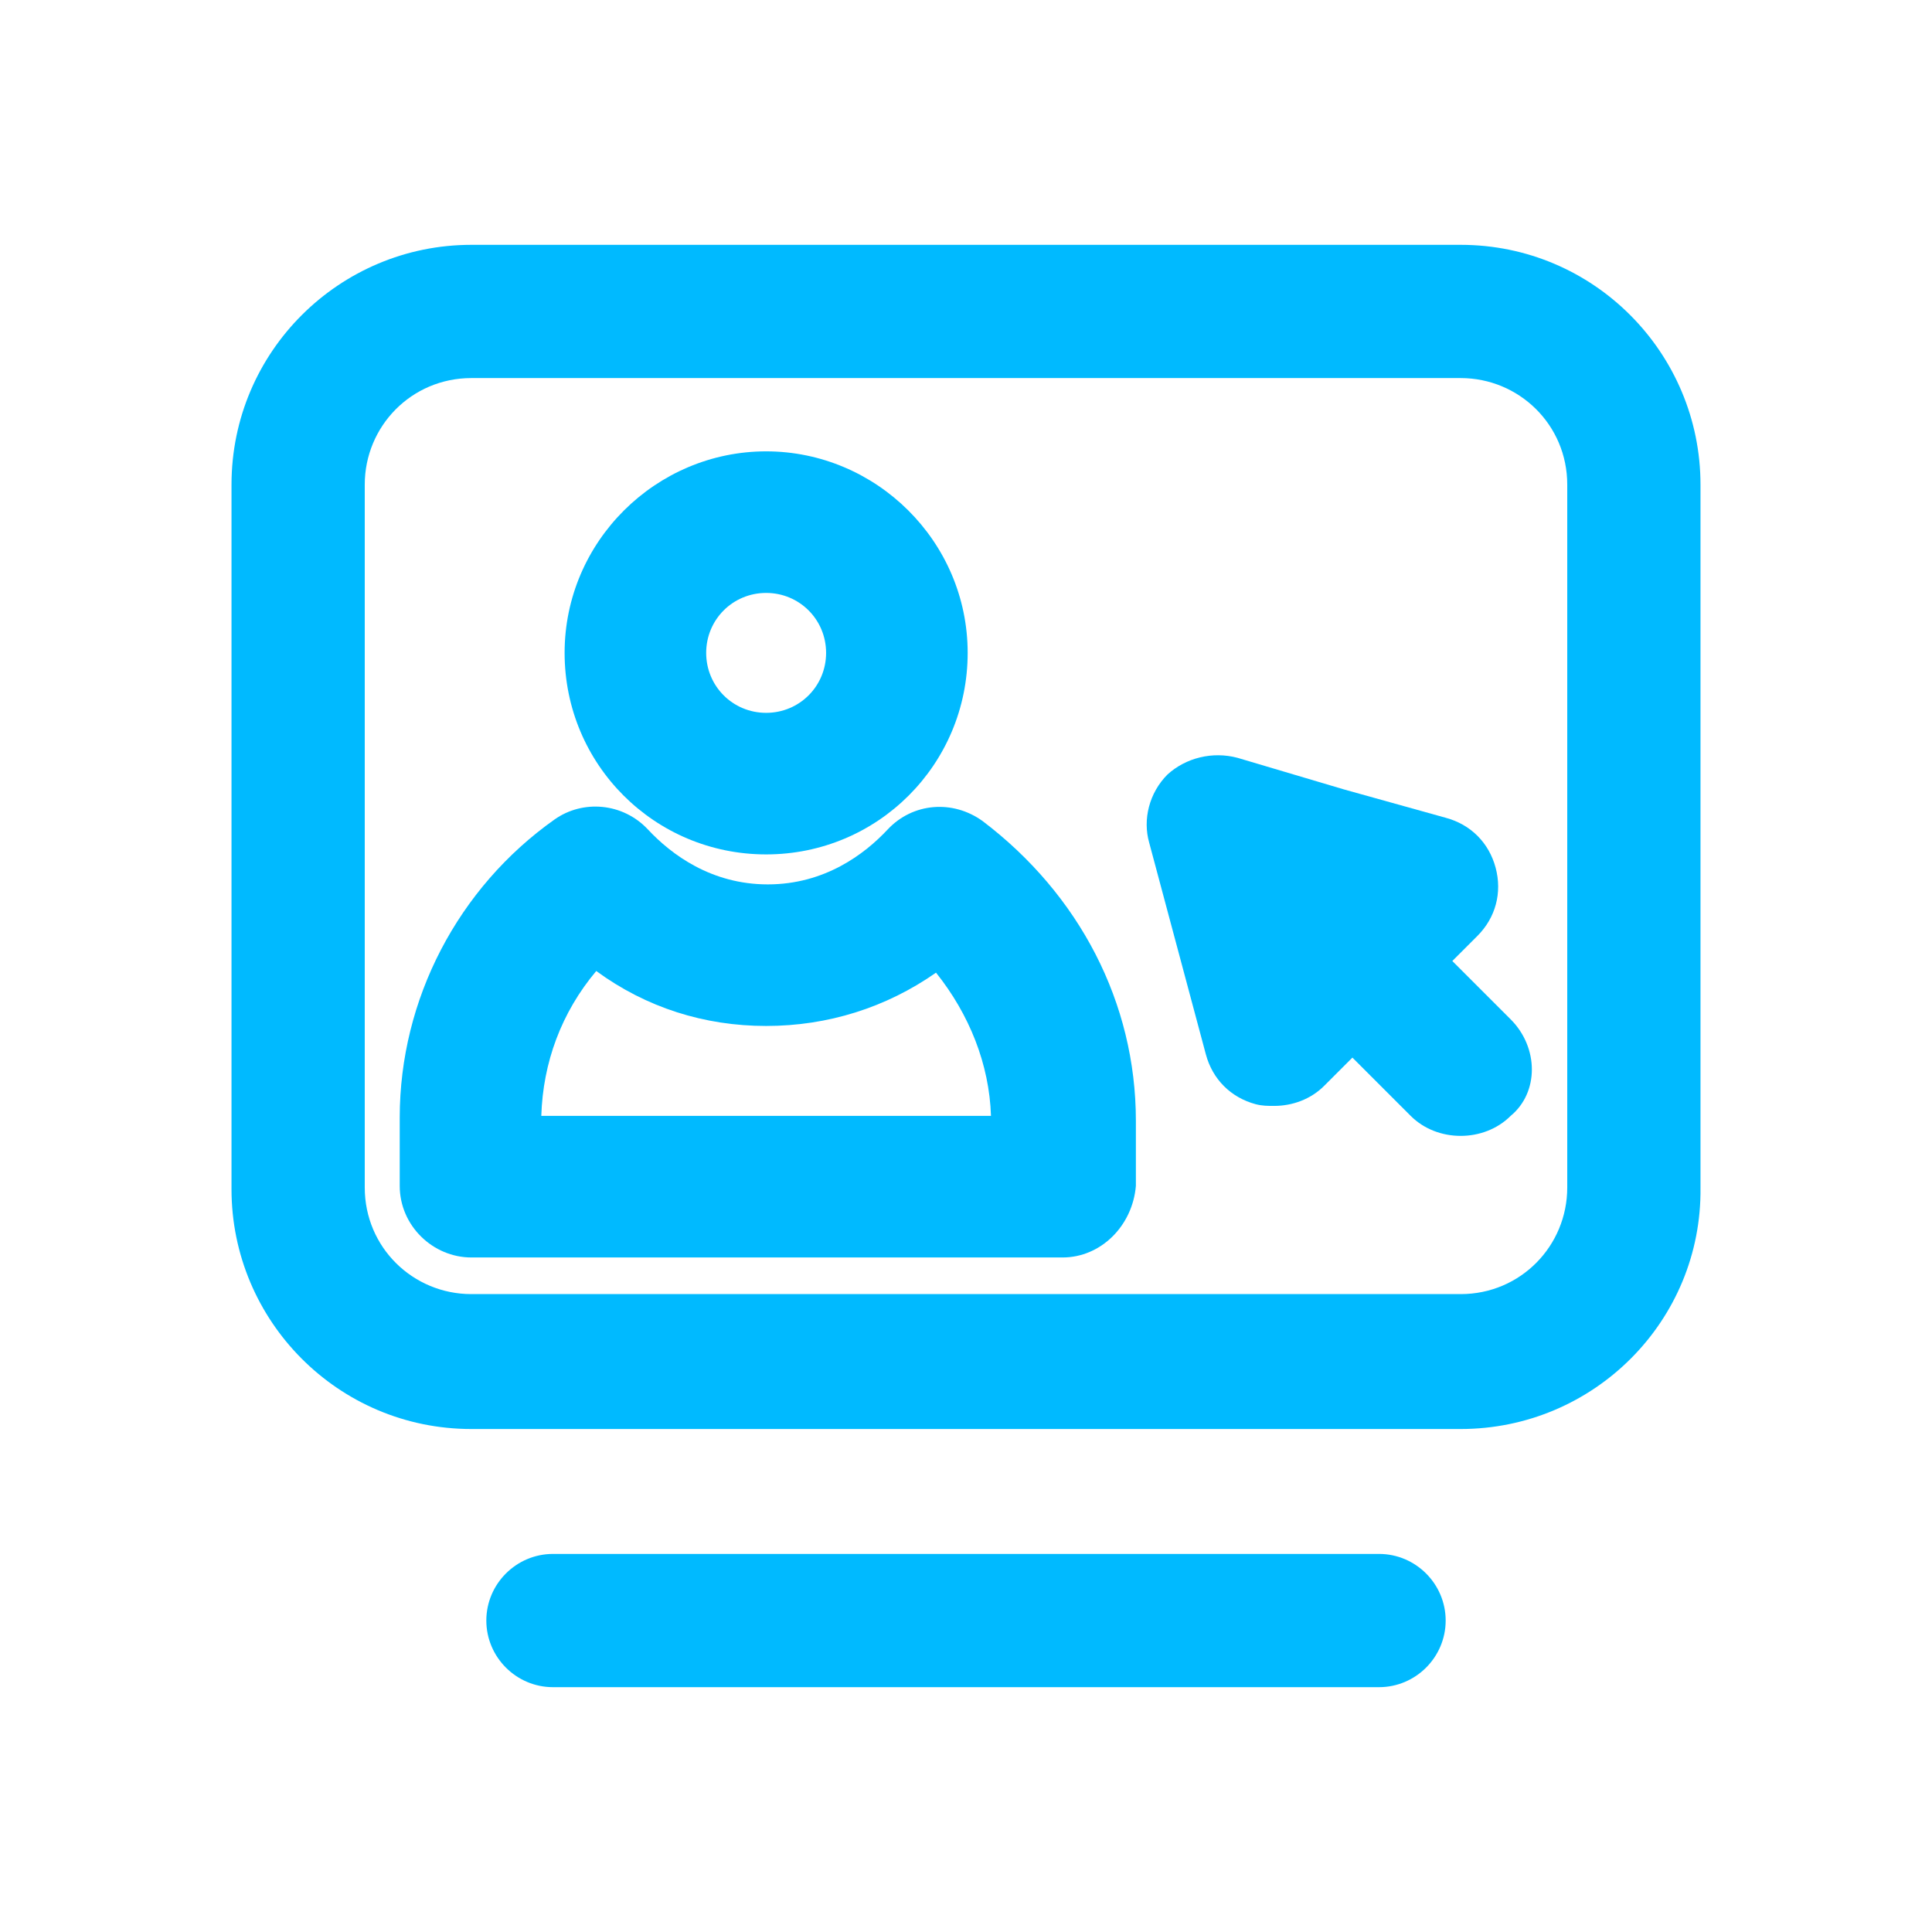 <?xml version="1.0" encoding="utf-8"?>
<!-- Generator: Adobe Illustrator 25.2.1, SVG Export Plug-In . SVG Version: 6.00 Build 0)  -->
<svg version="1.1" id="Layer_1" xmlns="http://www.w3.org/2000/svg" xmlns:xlink="http://www.w3.org/1999/xlink" x="0px" y="0px"
	 viewBox="0 0 116 116" style="enable-background:new 0 0 116 116;" xml:space="preserve">
<style type="text/css">
	.st0{fill:#00BAFF;}
</style>
<g>
	<g>
		<path class="st0" d="M87.7,85.8H28.3c-8,0-14.4-6.5-14.4-14.4V29.1c0-8,6.5-14.4,14.4-14.4h59.4c8,0,14.4,6.5,14.4,14.4v42.2
			C102.2,79.3,95.7,85.8,87.7,85.8z M28.3,22.7c-3.6,0-6.4,2.9-6.4,6.4v42.2c0,3.6,2.9,6.4,6.4,6.4h59.4c3.6,0,6.4-2.9,6.4-6.4V29.1
			c0-3.6-2.9-6.4-6.4-6.4L28.3,22.7L28.3,22.7z"/>
	</g>
	<g>
		<path class="st0" d="M82.8,101.3H33.2c-2.2,0-4-1.8-4-4s1.8-4,4-4h49.6c2.2,0,4,1.8,4,4S85,101.3,82.8,101.3z"/>
	</g>
</g>
<g>
	<g>
		<path class="st0" d="M46,51.3c-6.7,0-12.1-5.4-12.1-12.1S39.4,27.1,46,27.1s12.1,5.4,12.1,12.1S52.7,51.3,46,51.3z M46,35.6
			c-2,0-3.6,1.6-3.6,3.6c0,2,1.6,3.6,3.6,3.6c2,0,3.6-1.6,3.6-3.6C49.6,37.2,48,35.6,46,35.6z"/>
	</g>
	<g>
		<path class="st0" d="M63.8,75.5H28.3c-2.3,0-4.3-1.9-4.3-4.3v-4.1c0-7.1,3.5-13.8,9.3-17.9c1.7-1.2,4.1-1,5.6,0.6
			c1.4,1.5,3.8,3.3,7.2,3.3s5.8-1.8,7.2-3.3c1.5-1.6,3.9-1.8,5.7-0.5c5.8,4.4,9.2,10.9,9.2,18v3.9C68,73.6,66.1,75.5,63.8,75.5z
			 M32.5,67h27c-0.1-3.1-1.3-6.1-3.3-8.6c-3,2.1-6.5,3.2-10.2,3.2c-3.7,0-7.2-1.1-10.2-3.3C33.7,60.8,32.6,63.8,32.5,67z"/>
	</g>
</g>
<path class="st0" d="M90.7,61.2l-3.5-3.5l1.5-1.5c1.1-1.1,1.5-2.6,1.1-4.1c-0.4-1.5-1.5-2.6-3-3l-6.1-1.7l-6.4-1.9
	c-1.5-0.4-3.1,0-4.2,1c-1.1,1.1-1.5,2.7-1.1,4.1l3.4,12.7c0.4,1.5,1.5,2.6,3,3c0.4,0.1,0.7,0.1,1.1,0.1c1.1,0,2.2-0.4,3-1.2l1.7-1.7
	l3.5,3.5c0.8,0.8,1.9,1.2,3,1.2c1.1,0,2.2-0.4,3-1.2C92.4,65.6,92.4,62.9,90.7,61.2z"/>
</svg>
